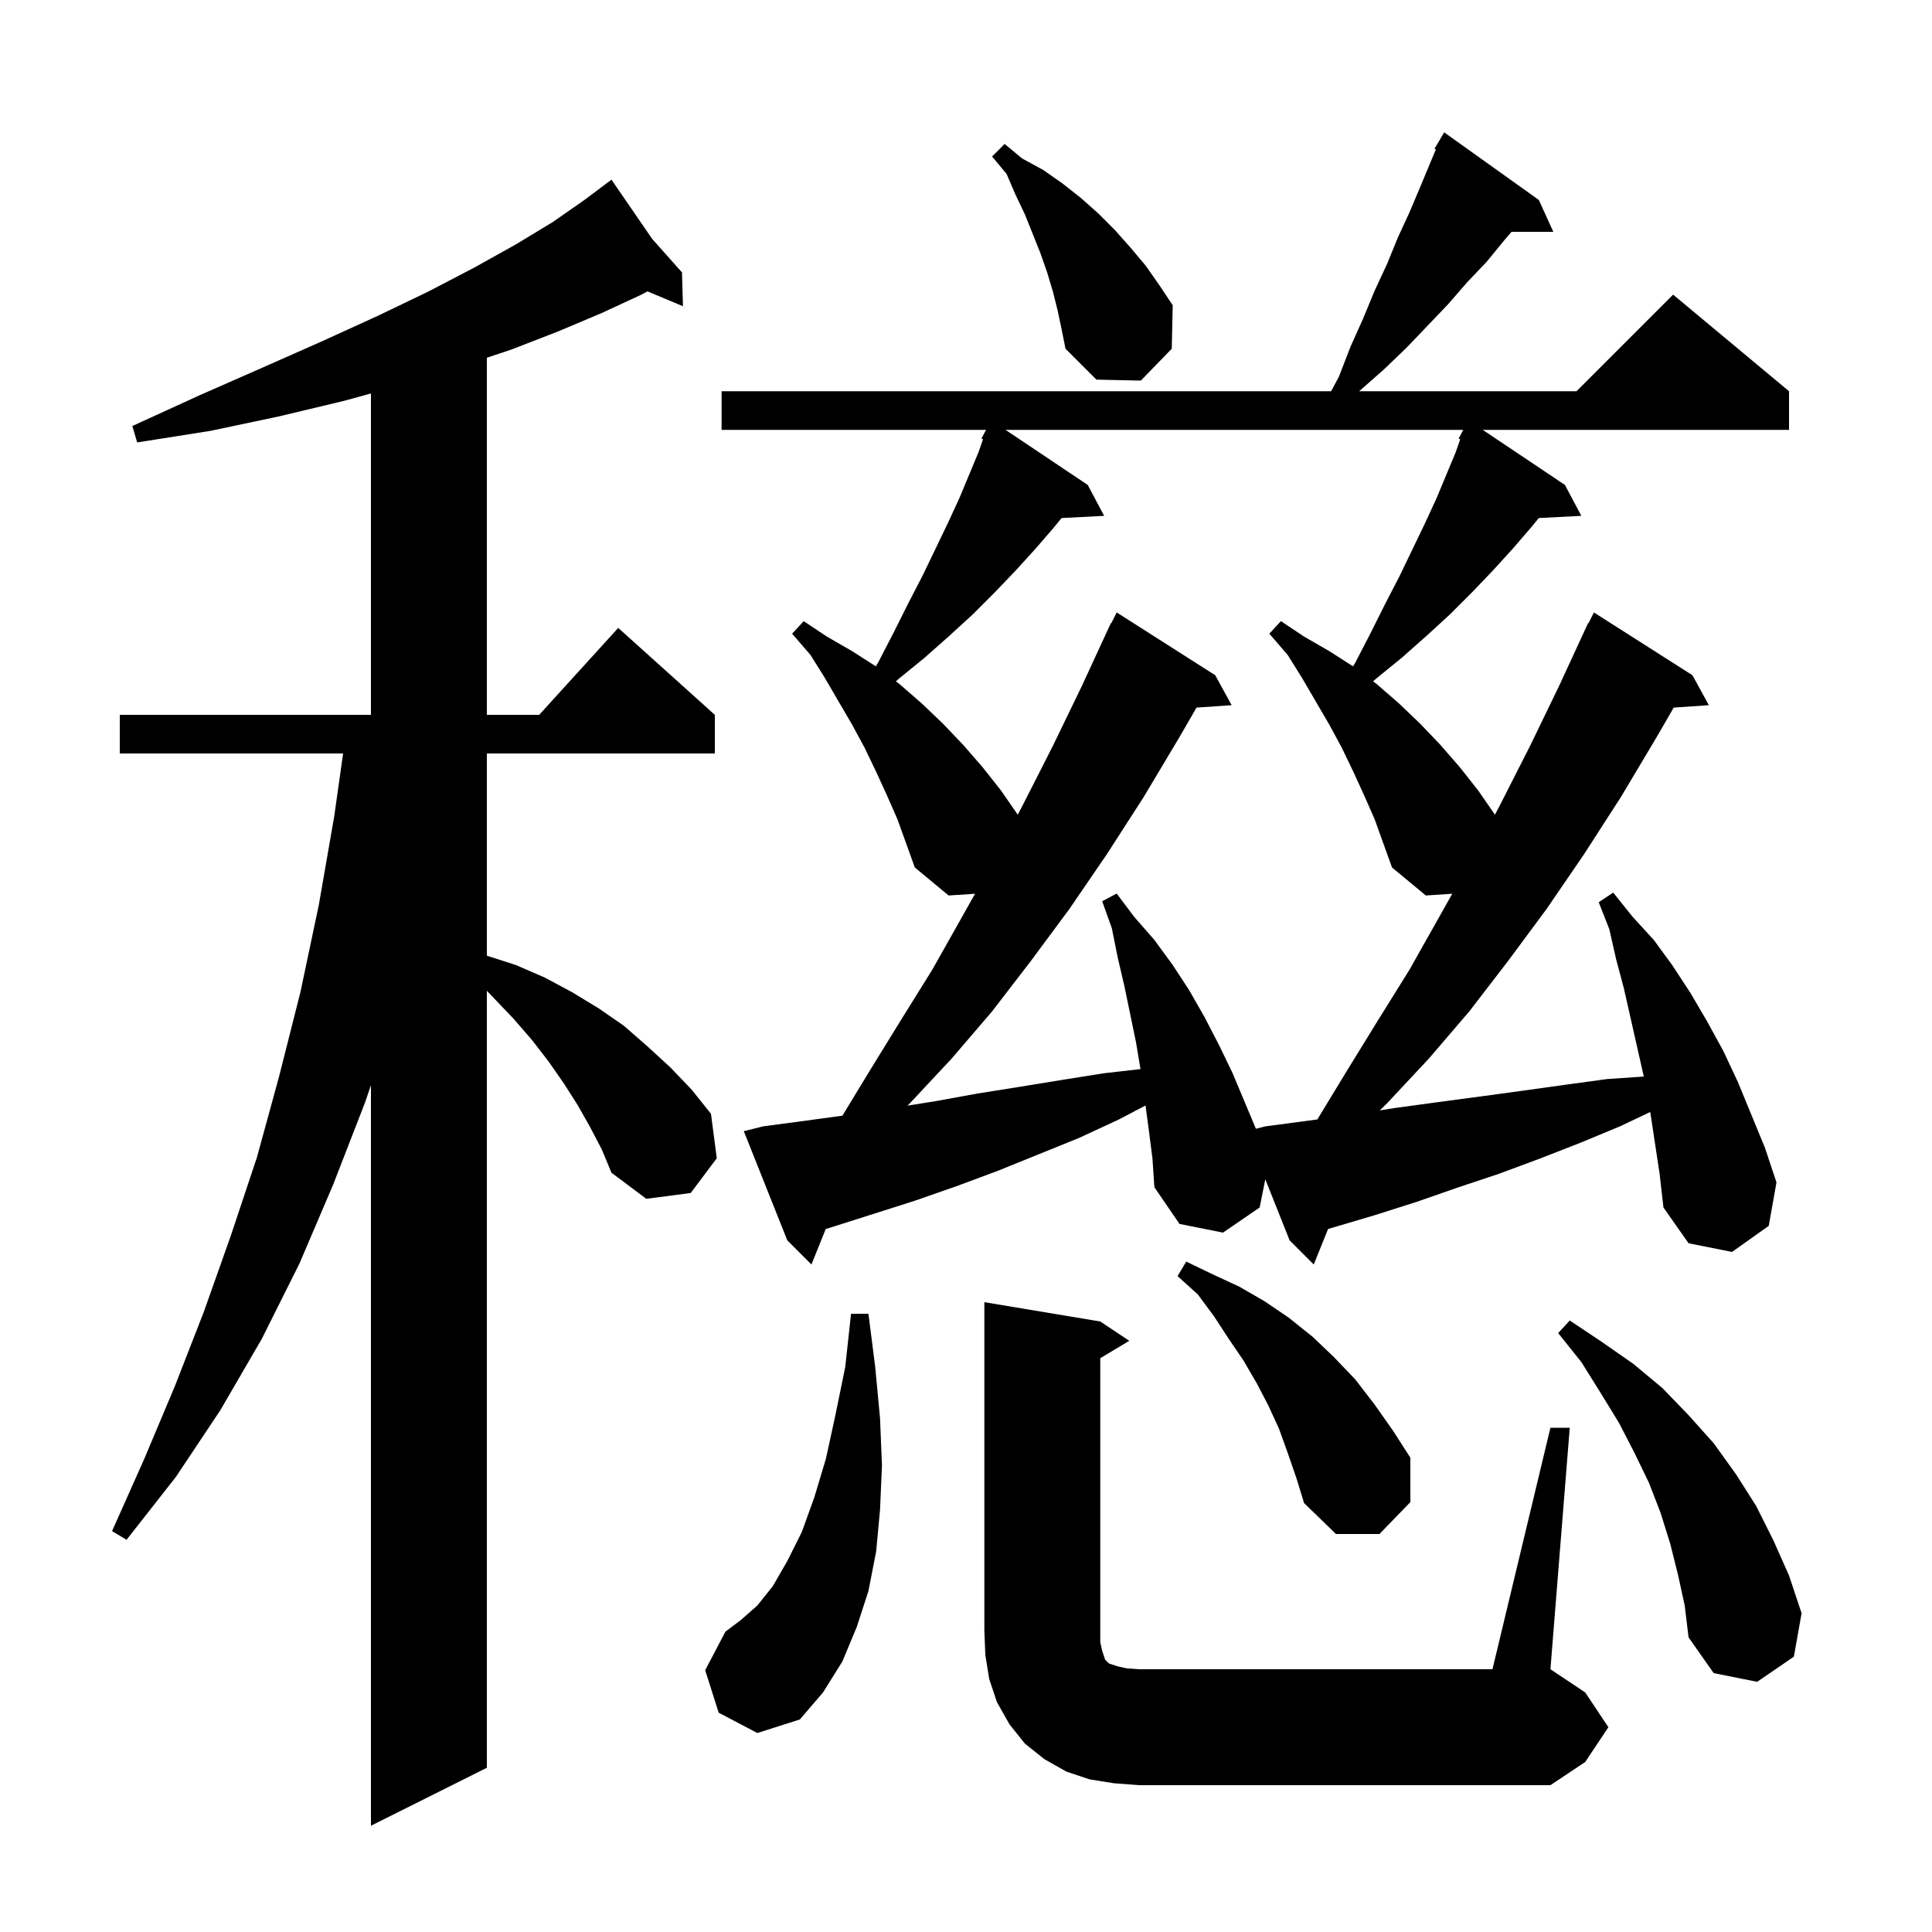 <svg xmlns="http://www.w3.org/2000/svg" xmlns:xlink="http://www.w3.org/1999/xlink" version="1.1" baseProfile="full" viewBox="0 0 200 200" width="200" height="200"><g fill="currentColor"><path d="M 61.1 116.7 L 59.8 114.4 L 58.4 112.2 L 56.8 109.9 L 55.1 107.7 L 53.2 105.5 L 50.4 102.567 L 50.4 183.0 L 38.4 189.0 L 38.4 112.34 L 37.8 114.1 L 34.5 122.6 L 31.0 130.8 L 27.1 138.6 L 22.8 146.0 L 18.2 152.9 L 13.1 159.4 L 11.6 158.5 L 14.9 151.1 L 18.1 143.5 L 21.1 135.8 L 23.9 127.9 L 26.6 119.8 L 28.9 111.4 L 31.1 102.7 L 33.0 93.7 L 34.6 84.5 L 35.518 78.0 L 12.4 78.0 L 12.4 74.0 L 38.4 74.0 L 38.4 40.732 L 35.6 41.5 L 28.9 43.1 L 21.8 44.6 L 14.2 45.8 L 13.7 44.1 L 20.7 40.9 L 27.3 38.0 L 33.4 35.3 L 38.4 33.019 L 38.4 33.0 L 38.442 33.0 L 39.1 32.7 L 44.3 30.2 L 49.1 27.7 L 53.4 25.3 L 57.2 23.0 L 60.5 20.7 L 62.55 19.162 L 62.5 19.1 L 62.553 19.16 L 63.3 18.6 L 67.508 24.726 L 70.6 28.2 L 70.7 31.7 L 67.024 30.163 L 66.4 30.5 L 62.3 32.4 L 57.8 34.3 L 52.9 36.2 L 50.4 37.033 L 50.4 74.0 L 55.818 74.0 L 64.0 65.0 L 74.0 74.0 L 74.0 78.0 L 50.4 78.0 L 50.4 98.932 L 53.4 99.9 L 56.4 101.2 L 59.2 102.7 L 62.0 104.4 L 64.6 106.2 L 67.0 108.3 L 69.4 110.5 L 71.6 112.8 L 73.6 115.3 L 74.2 119.9 L 71.5 123.5 L 66.9 124.1 L 63.3 121.4 L 62.3 119.0 Z M 115.3 184.6 L 112.8 184.2 L 110.4 183.4 L 108.1 182.1 L 106.1 180.5 L 104.5 178.5 L 103.2 176.2 L 102.4 173.8 L 102.0 171.3 L 101.9 168.8 L 101.9 134.8 L 113.9 136.8 L 116.9 138.8 L 113.9 140.6 L 113.9 170.0 L 114.1 170.9 L 114.4 171.8 L 114.8 172.2 L 115.7 172.5 L 116.6 172.7 L 117.9 172.8 L 154.5 172.8 L 160.5 147.8 L 162.5 147.8 L 160.5 172.8 L 164.1 175.2 L 166.5 178.8 L 164.1 182.4 L 160.5 184.8 L 117.9 184.8 Z M 74.4 177.3 L 73.0 172.9 L 75.1 168.9 L 76.7 167.7 L 78.4 166.2 L 80.0 164.2 L 81.5 161.6 L 83.0 158.6 L 84.3 155.0 L 85.5 151.0 L 86.5 146.4 L 87.5 141.5 L 88.1 136.0 L 89.9 136.0 L 90.6 141.5 L 91.1 146.8 L 91.3 151.7 L 91.1 156.3 L 90.7 160.6 L 89.9 164.7 L 88.7 168.4 L 87.2 172.0 L 85.2 175.2 L 82.8 178.0 L 78.4 179.4 Z M 173.7 163.0 L 172.9 159.8 L 171.9 156.6 L 170.7 153.5 L 169.2 150.4 L 167.6 147.3 L 165.7 144.2 L 163.7 141.0 L 161.3 138.0 L 162.5 136.7 L 165.8 138.9 L 169.1 141.2 L 172.1 143.7 L 174.8 146.5 L 177.4 149.4 L 179.7 152.6 L 181.8 155.9 L 183.6 159.5 L 185.2 163.1 L 186.5 167.0 L 185.7 171.5 L 181.9 174.1 L 177.4 173.2 L 174.8 169.5 L 174.4 166.2 Z M 133.3 150.4 L 132.4 147.9 L 131.3 145.5 L 130.1 143.2 L 128.7 140.8 L 127.2 138.6 L 125.7 136.3 L 124.0 134.0 L 121.9 132.1 L 122.8 130.6 L 125.5 131.9 L 128.3 133.2 L 130.9 134.7 L 133.4 136.4 L 135.9 138.4 L 138.1 140.5 L 140.3 142.8 L 142.3 145.4 L 144.2 148.1 L 146.0 150.9 L 146.0 155.5 L 142.8 158.8 L 138.3 158.8 L 135.0 155.6 L 134.2 153.0 Z M 170.832 115.112 L 167.7 116.6 L 163.6 118.3 L 159.5 119.9 L 155.2 121.5 L 151.0 122.9 L 146.7 124.4 L 142.3 125.8 L 137.482 127.224 L 136.0 130.9 L 133.5 128.4 L 130.984 122.081 L 130.4 125.0 L 126.6 127.6 L 122.1 126.7 L 119.5 122.9 L 119.3 119.9 L 118.9 116.8 L 118.585 114.438 L 115.8 115.9 L 111.7 117.8 L 103.3 121.2 L 99.0 122.8 L 94.7 124.3 L 85.9 127.1 L 85.482 127.224 L 84.0 130.9 L 81.5 128.4 L 77.0 117.1 L 79.0 116.6 L 83.5 116.0 L 87.207 115.494 L 90.0 110.9 L 93.2 105.7 L 96.5 100.4 L 99.6 94.9 L 100.935 92.522 L 98.2 92.7 L 94.7 89.8 L 92.9 84.8 L 91.8 82.3 L 90.7 79.9 L 89.5 77.4 L 88.2 75.0 L 85.4 70.2 L 83.9 67.8 L 82.0 65.6 L 83.2 64.3 L 85.6 65.9 L 88.2 67.4 L 90.662 68.976 L 90.9 68.6 L 92.5 65.5 L 94.0 62.5 L 95.5 59.6 L 98.1 54.2 L 99.3 51.6 L 101.3 46.8 L 101.762 45.471 L 101.6 45.4 L 102.074 44.5 L 74.7 44.5 L 74.7 40.5 L 137.8 40.5 L 138.6 39.0 L 139.8 35.9 L 141.1 33.0 L 142.3 30.1 L 143.6 27.3 L 144.7 24.6 L 145.9 22.0 L 147.0 19.4 L 148.638 15.468 L 148.5 15.4 L 149.5 13.7 L 159.3 20.7 L 160.8 24.0 L 156.471 24.0 L 155.7 24.9 L 153.9 27.1 L 151.9 29.2 L 149.9 31.5 L 147.8 33.7 L 145.6 36.0 L 143.2 38.3 L 140.7 40.5 L 163.2 40.5 L 173.2 30.5 L 185.2 40.5 L 185.2 44.5 L 153.493 44.5 L 162.0 50.2 L 163.7 53.4 L 159.295 53.628 L 158.5 54.6 L 156.6 56.8 L 154.6 59.0 L 152.4 61.3 L 150.1 63.6 L 147.7 65.8 L 145.1 68.1 L 142.4 70.3 L 142.146 70.535 L 142.5 70.8 L 144.8 72.8 L 147.0 74.9 L 149.1 77.1 L 151.1 79.4 L 153.0 81.8 L 154.756 84.336 L 155.3 83.3 L 158.4 77.2 L 161.4 71.0 L 164.4 64.5 L 164.44 64.52 L 165.0 63.4 L 175.2 69.9 L 176.9 73.0 L 173.263 73.251 L 171.5 76.3 L 167.8 82.5 L 164.0 88.4 L 160.1 94.1 L 156.1 99.5 L 152.1 104.7 L 147.9 109.6 L 143.6 114.2 L 142.833 114.949 L 144.4 114.7 L 148.8 114.1 L 153.3 113.5 L 157.7 112.9 L 162.0 112.3 L 166.4 111.7 L 170.165 111.443 L 168.1 102.3 L 167.3 99.3 L 166.6 96.2 L 165.5 93.4 L 167.0 92.4 L 169.0 94.9 L 171.2 97.3 L 173.1 99.9 L 175.0 102.8 L 176.7 105.7 L 178.4 108.8 L 179.9 112.0 L 182.7 118.8 L 183.9 122.4 L 183.1 126.9 L 179.3 129.6 L 174.8 128.7 L 172.2 125.0 L 171.8 121.5 Z M 141.2 82.3 L 140.1 79.9 L 138.9 77.4 L 137.6 75.0 L 134.8 70.2 L 133.3 67.8 L 131.4 65.6 L 132.6 64.3 L 135.0 65.9 L 137.6 67.4 L 140.062 68.976 L 140.3 68.6 L 141.9 65.5 L 143.4 62.5 L 144.9 59.6 L 147.5 54.2 L 148.7 51.6 L 150.7 46.8 L 151.162 45.471 L 151.0 45.4 L 151.474 44.5 L 104.093 44.5 L 112.6 50.2 L 114.3 53.4 L 109.895 53.628 L 109.1 54.6 L 107.2 56.8 L 105.2 59.0 L 103.0 61.3 L 100.7 63.6 L 98.3 65.8 L 95.7 68.1 L 93.0 70.3 L 92.746 70.535 L 93.1 70.8 L 95.4 72.8 L 97.6 74.9 L 99.7 77.1 L 101.7 79.4 L 103.6 81.8 L 105.356 84.336 L 105.9 83.3 L 109.0 77.2 L 112.0 71.0 L 115.0 64.5 L 115.04 64.52 L 115.6 63.4 L 125.8 69.9 L 127.5 73.0 L 123.863 73.251 L 122.1 76.3 L 118.4 82.5 L 114.6 88.4 L 110.7 94.1 L 106.7 99.5 L 102.7 104.7 L 98.5 109.6 L 94.2 114.2 L 93.939 114.455 L 96.8 114.0 L 101.2 113.2 L 105.6 112.5 L 109.9 111.8 L 114.3 111.1 L 118.062 110.672 L 117.6 107.9 L 116.4 102.1 L 115.7 99.1 L 115.1 96.1 L 114.1 93.3 L 115.6 92.5 L 117.4 94.9 L 119.5 97.3 L 121.4 99.9 L 123.1 102.5 L 124.7 105.3 L 126.2 108.2 L 127.6 111.1 L 130.01 116.847 L 131.0 116.6 L 136.371 115.884 L 139.4 110.9 L 142.6 105.7 L 145.9 100.4 L 149.0 94.9 L 150.335 92.522 L 147.6 92.7 L 144.1 89.8 L 142.3 84.8 Z M 109.5 32.2 L 109.0 30.2 L 108.4 28.2 L 107.7 26.2 L 106.1 22.2 L 105.1 20.1 L 104.2 18.0 L 102.7 16.2 L 104.0 14.9 L 105.8 16.4 L 108.0 17.6 L 110.0 19.0 L 111.9 20.5 L 113.7 22.1 L 115.4 23.8 L 117.0 25.6 L 118.6 27.5 L 120.0 29.5 L 121.4 31.6 L 121.3 36.1 L 118.1 39.4 L 113.5 39.3 L 110.3 36.1 L 109.9 34.1 Z "/></g></svg>